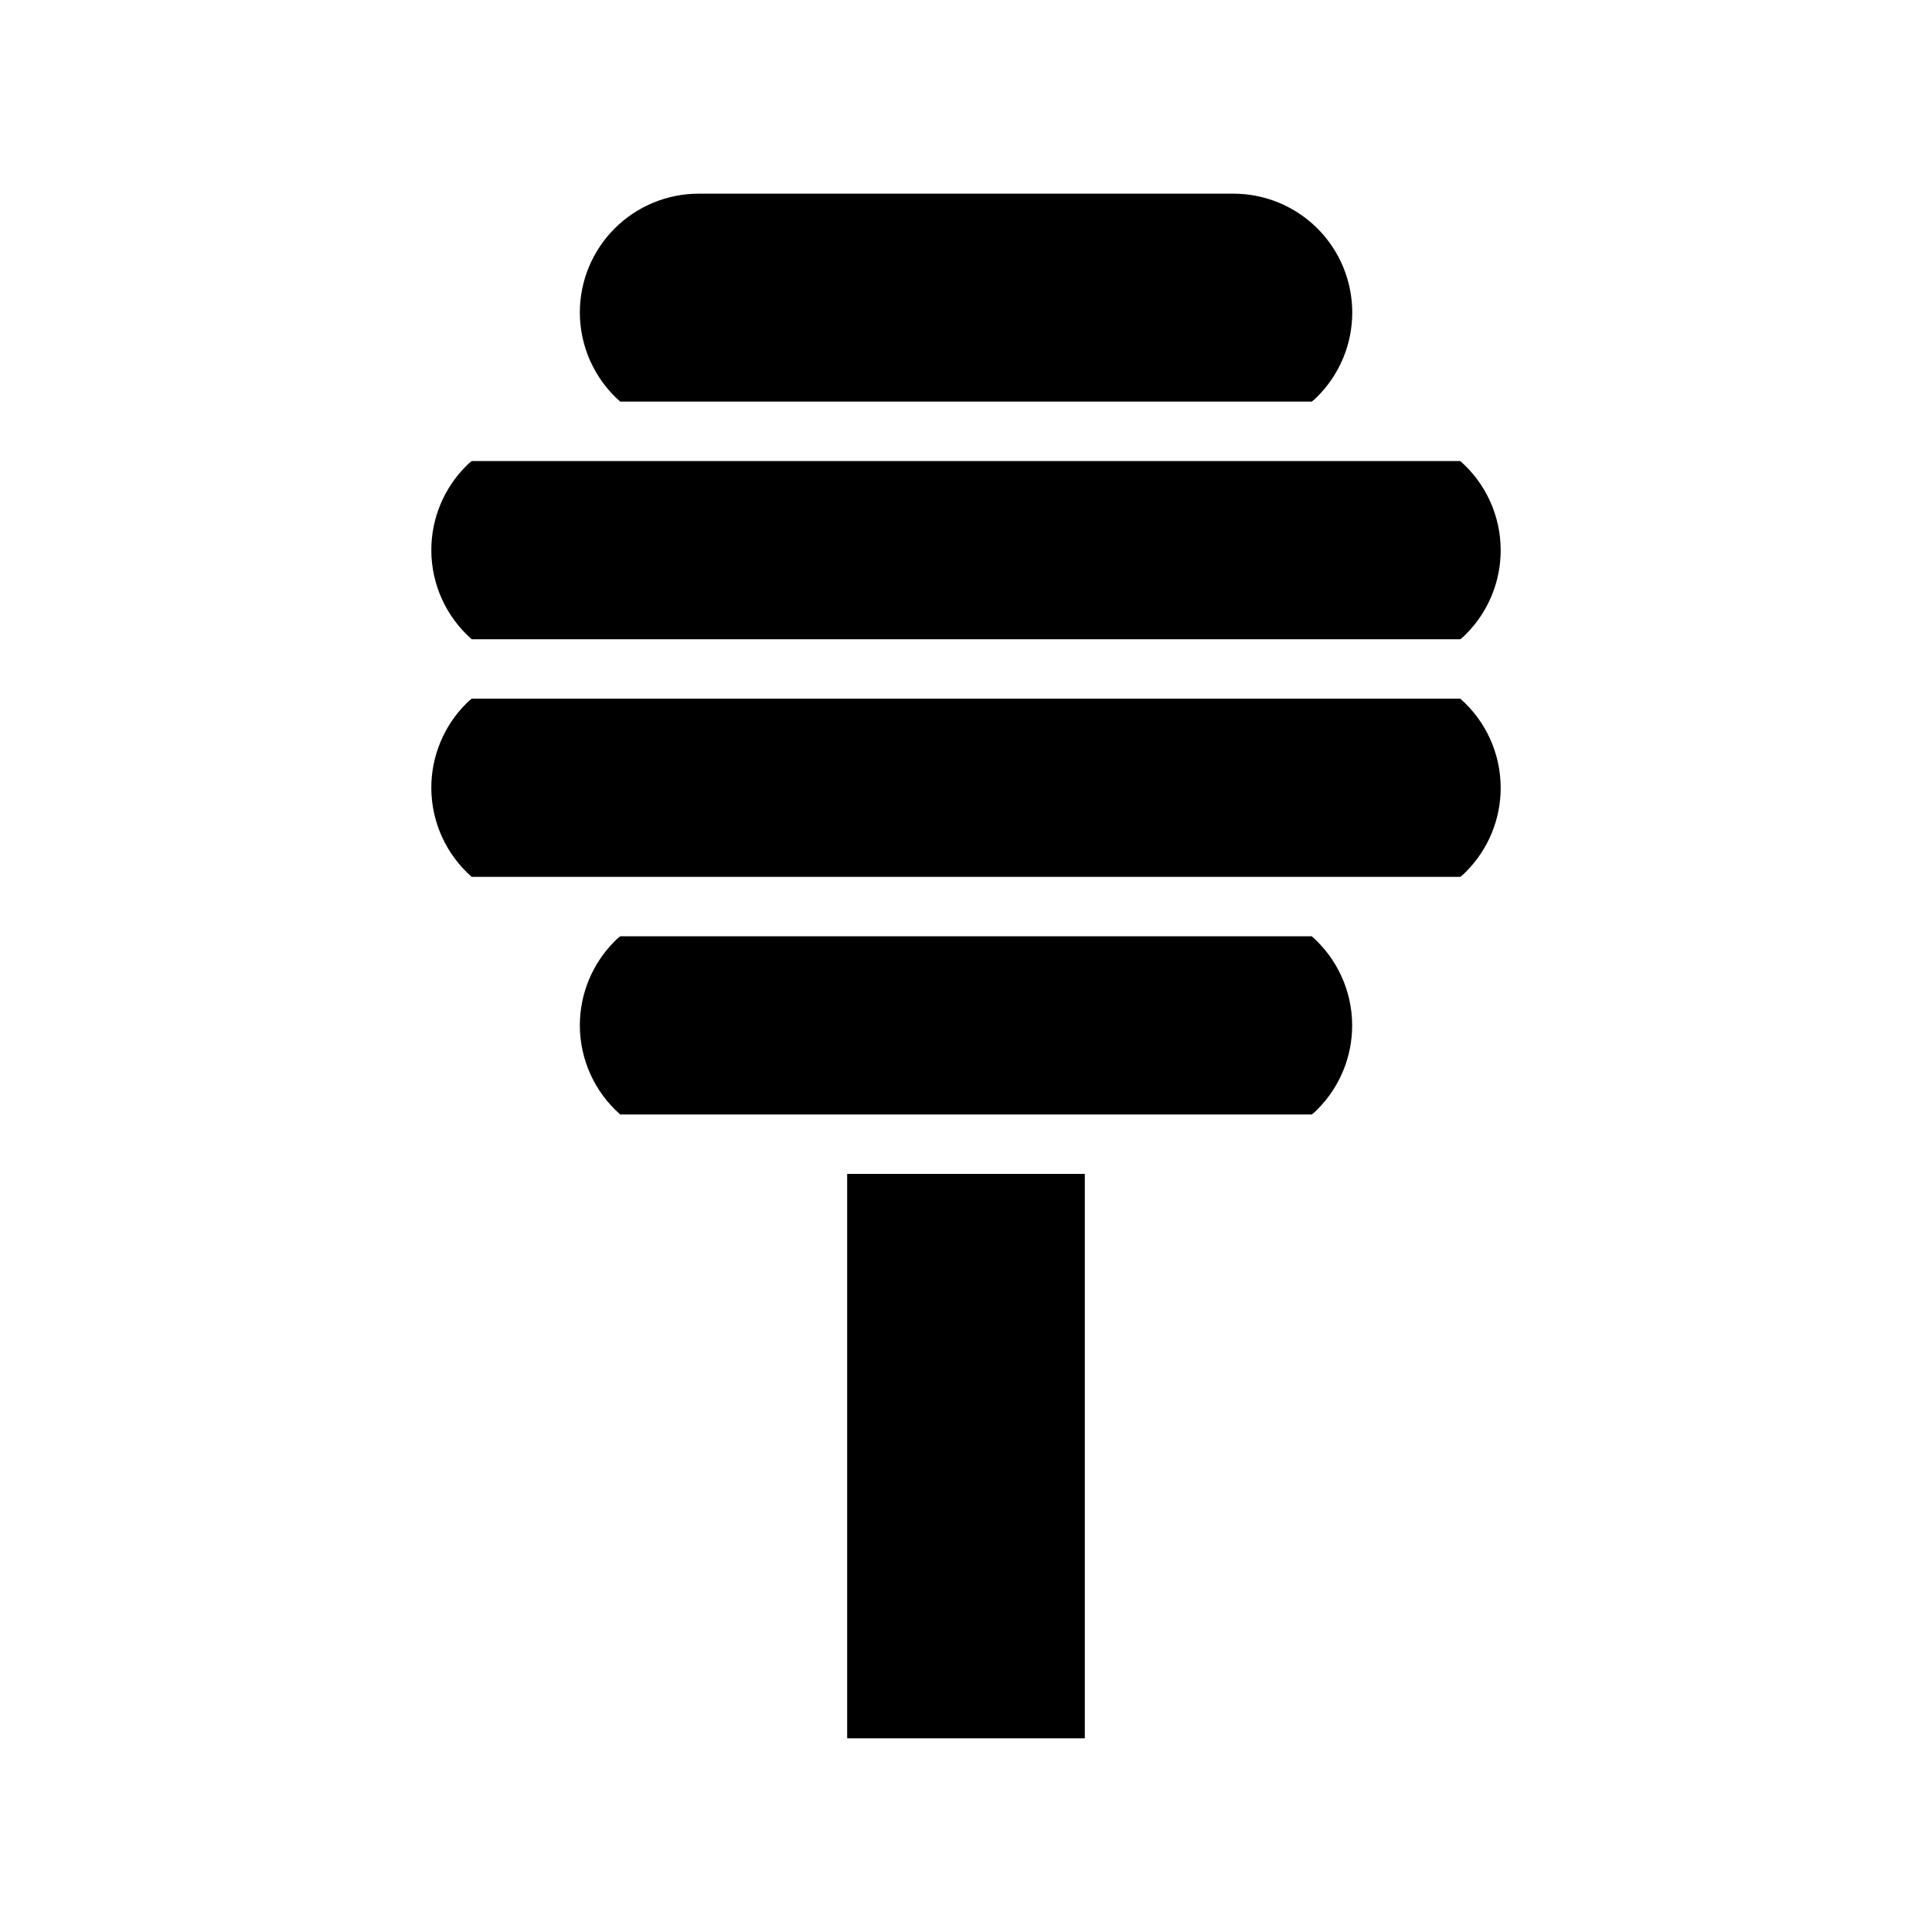 <?xml version="1.0" encoding="UTF-8"?>
<!-- Uploaded to: SVG Repo, www.svgrepo.com, Generator: SVG Repo Mixer Tools -->
<svg fill="#000000" width="800px" height="800px" version="1.1" viewBox="144 144 512 512" xmlns="http://www.w3.org/2000/svg">
 <g>
  <path d="m491.63 250.43c0.535-0.402 1.035-0.852 1.496-1.336 5.91-5.906 9.234-13.922 9.234-22.277 0-8.355-3.32-16.367-9.23-22.277-5.91-5.906-13.926-9.219-22.281-9.215h-141.7c-8.348 0-16.359 3.32-22.262 9.223-5.906 5.906-9.223 13.914-9.223 22.266 0.008 9.047 3.91 17.648 10.703 23.617z"/>
  <path d="m530.99 313.41c0.535-0.402 1.035-0.852 1.496-1.34 5.902-5.91 9.219-13.922 9.211-22.277-0.012-9.043-3.91-17.645-10.707-23.613h-261.98c-0.535 0.402-1.035 0.852-1.496 1.336-5.902 5.91-9.215 13.926-9.211 22.277 0.012 9.047 3.914 17.648 10.707 23.617z"/>
  <path d="m269.01 329.15c-0.535 0.406-1.035 0.852-1.496 1.34-5.902 5.91-9.215 13.926-9.211 22.277 0.012 9.047 3.914 17.648 10.707 23.617h261.98c0.535-0.402 1.035-0.852 1.496-1.34 5.902-5.91 9.219-13.922 9.211-22.277-0.012-9.043-3.91-17.645-10.707-23.617z"/>
  <path d="m308.37 392.12c-0.535 0.406-1.035 0.852-1.496 1.34-5.902 5.91-9.215 13.926-9.207 22.277 0.008 9.043 3.91 17.648 10.703 23.617h183.26c0.535-0.406 1.035-0.852 1.496-1.34 5.902-5.91 9.215-13.922 9.211-22.277-0.012-9.043-3.914-17.648-10.707-23.617z"/>
  <path d="m368.51 455.1h62.977v149.57h-62.977z"/>
 </g>
</svg>
